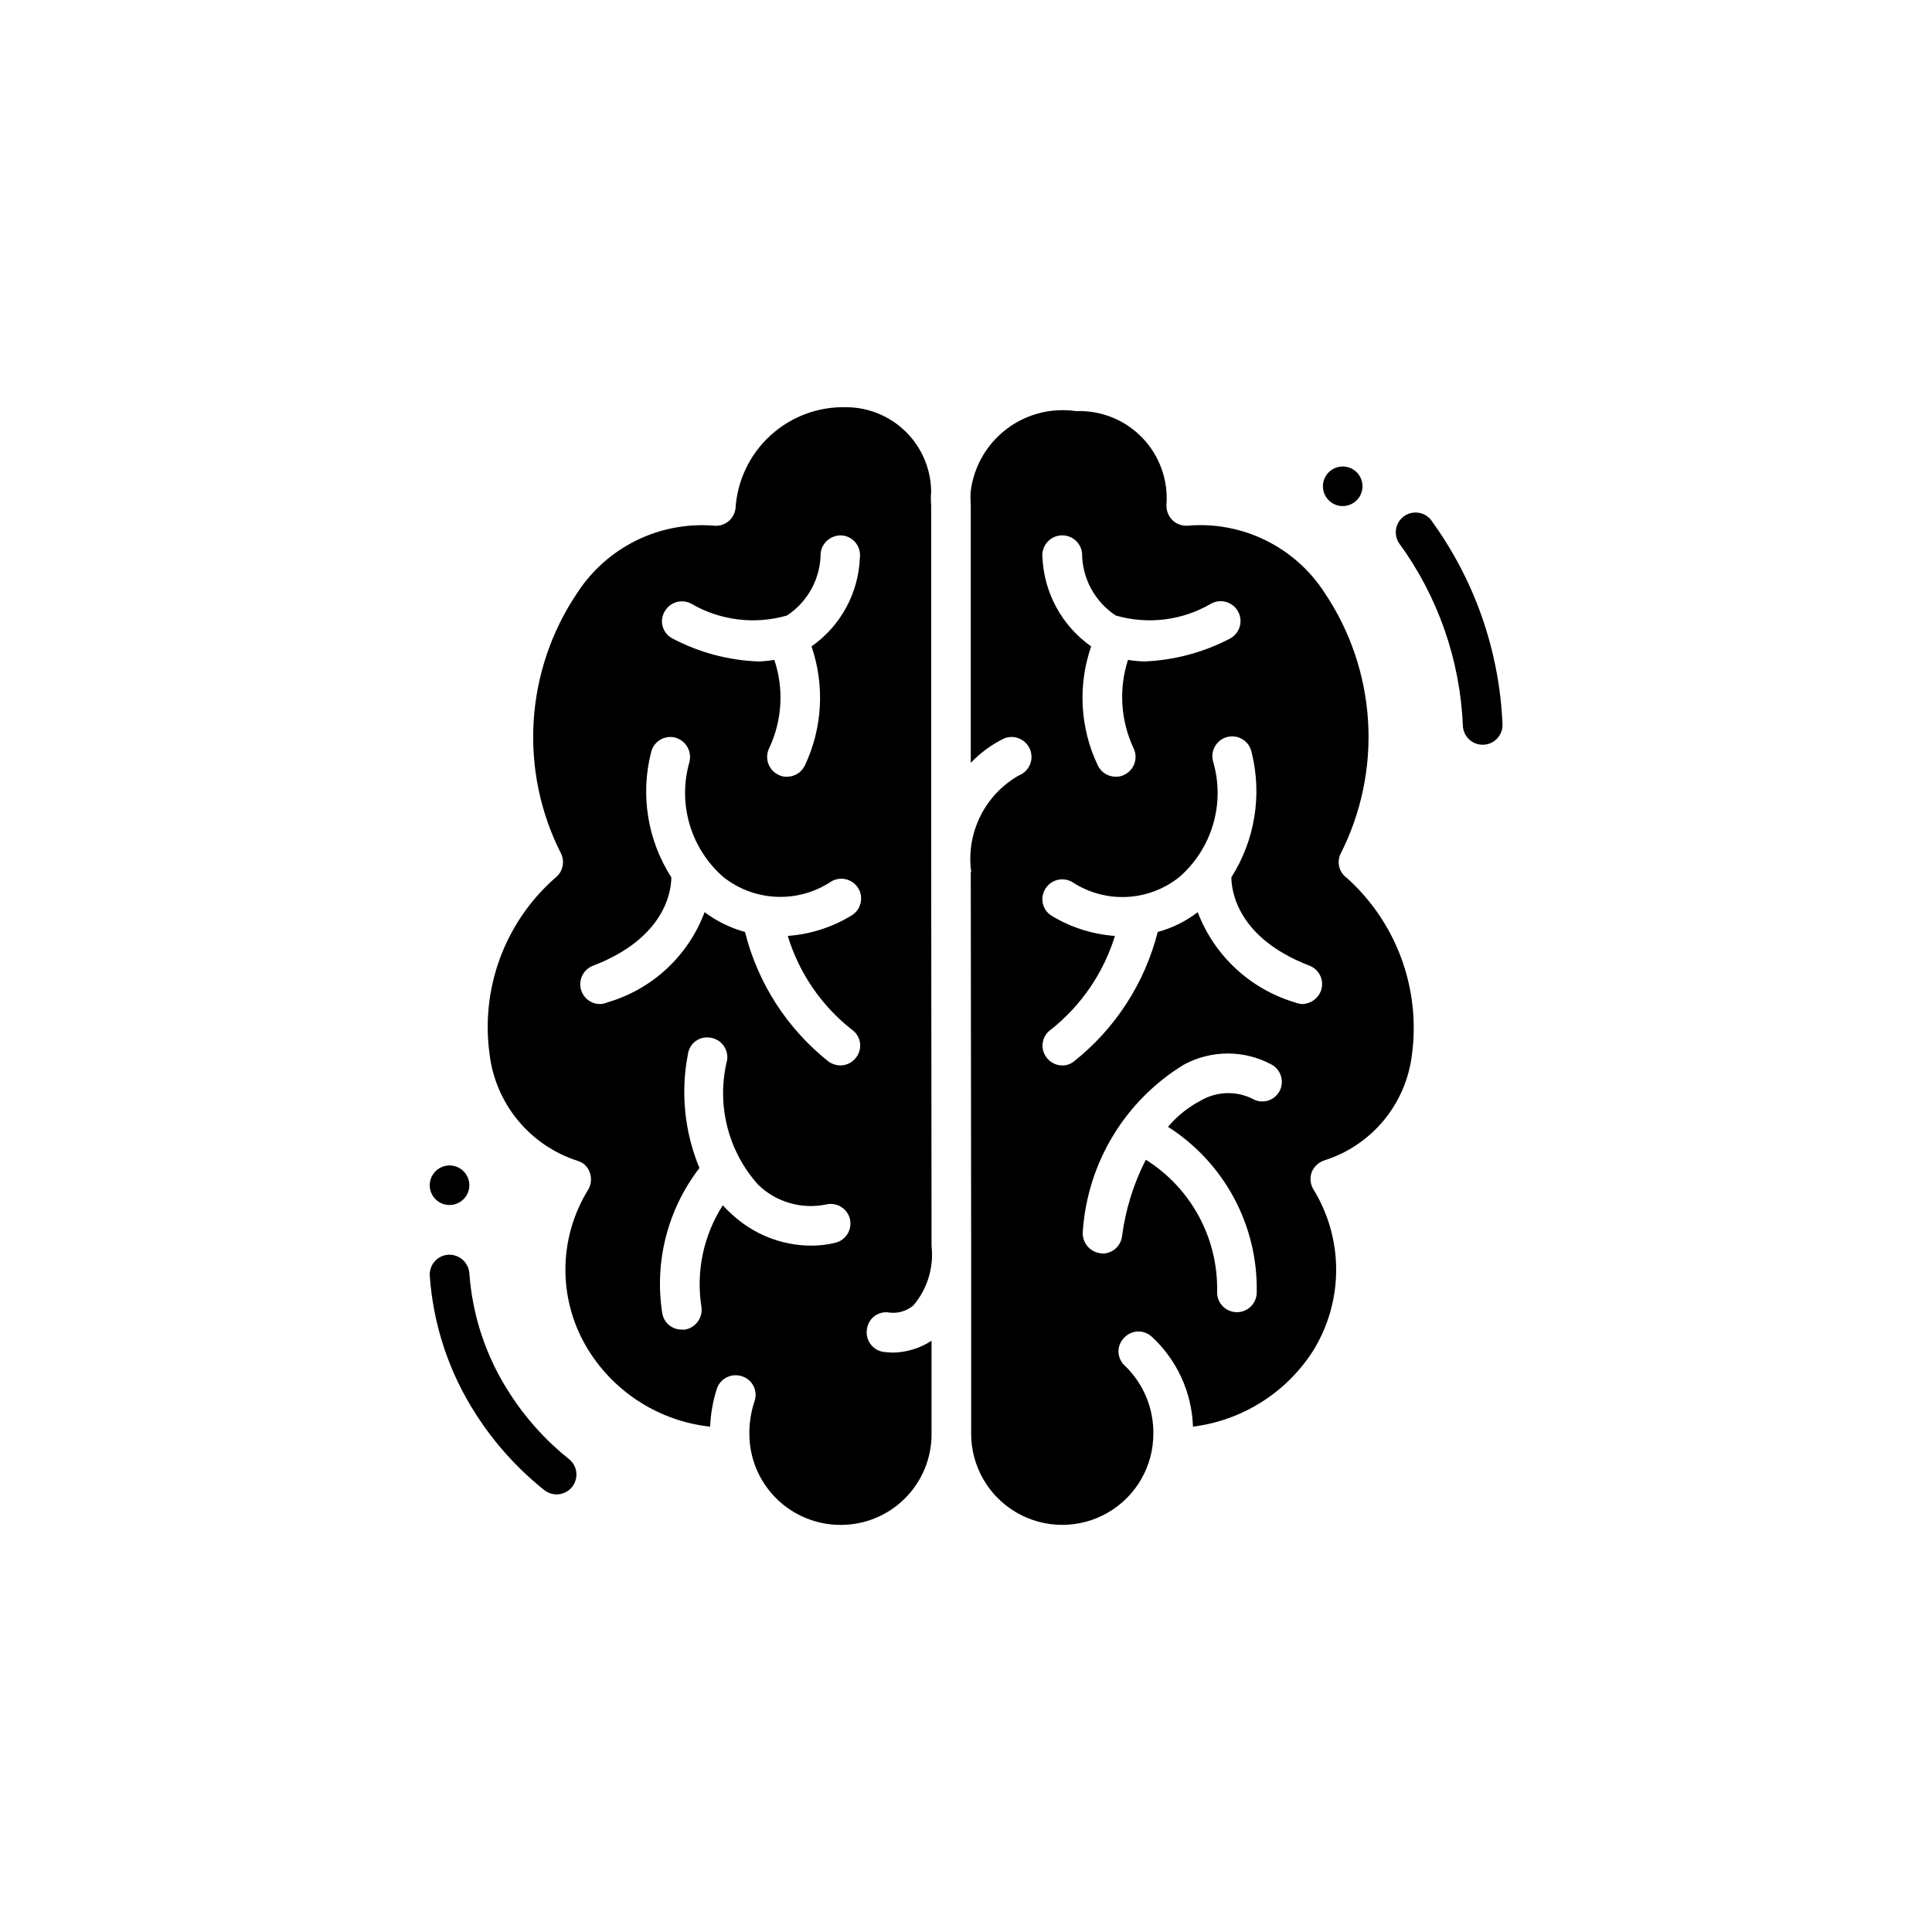 <?xml version="1.0" encoding="UTF-8"?>
<!-- Uploaded to: SVG Repo, www.svgrepo.com, Generator: SVG Repo Mixer Tools -->
<svg fill="#000000" width="800px" height="800px" version="1.1" viewBox="144 144 512 512" xmlns="http://www.w3.org/2000/svg">
 <path d="m294.79 530.68c2.266 1.812 2.629 5.117 0.816 7.383-1.816 2.262-5.121 2.629-7.387 0.812-7.07-5.644-13.168-12.41-18.051-20.027-7.133-11.008-11.355-23.648-12.27-36.734-0.098-1.391 0.363-2.758 1.281-3.809 0.914-1.051 2.207-1.691 3.598-1.785 2.879-0.16 5.359 1.996 5.606 4.867 0.797 11.32 4.457 22.254 10.633 31.773 4.262 6.664 9.59 12.582 15.773 17.52zm228.29-249.08c-1.805-2.043-4.871-2.367-7.062-0.742-2.188 1.625-2.769 4.656-1.332 6.977 10.352 14.133 16.266 31.027 16.992 48.531 0.133 2.801 2.445 5 5.246 4.996h0.266c1.387-0.066 2.695-0.684 3.629-1.715 0.938-1.031 1.422-2.394 1.355-3.785-0.84-19.578-7.488-38.469-19.094-54.262zm-23.25-3.484h0.004c2.121 0 4.035-1.281 4.848-3.242 0.812-1.961 0.363-4.219-1.137-5.719-1.504-1.5-3.762-1.949-5.723-1.137-1.961 0.812-3.238 2.727-3.238 4.848 0 1.391 0.555 2.727 1.539 3.711 0.98 0.984 2.316 1.539 3.711 1.539zm-236.7 185.23c2.125 0 4.039-1.281 4.852-3.242 0.812-1.961 0.363-4.219-1.141-5.719-1.5-1.5-3.758-1.949-5.719-1.137-1.961 0.812-3.238 2.727-3.238 4.848 0 1.391 0.551 2.727 1.535 3.711 0.984 0.984 2.32 1.539 3.711 1.539zm110.63 32.809c-0.512 2.84 1.363 5.559 4.199 6.09 0.871 0.121 1.746 0.191 2.625 0.207 3.656-0.047 7.227-1.141 10.285-3.148v24.668c0.035 6.41-2.5 12.57-7.035 17.105-4.531 4.535-10.691 7.066-17.105 7.035-6.402 0-12.543-2.543-17.07-7.07-4.527-4.527-7.07-10.668-7.07-17.07-0.027-2.926 0.434-5.836 1.363-8.609 0.461-1.309 0.379-2.746-0.234-3.988-0.613-1.246-1.699-2.191-3.019-2.625-1.32-0.465-2.777-0.387-4.039 0.227-1.262 0.609-2.227 1.703-2.68 3.027-1.047 3.266-1.648 6.652-1.781 10.078-13.203-1.438-25.027-8.82-32.117-20.047-4.059-6.422-6.223-13.855-6.242-21.449-0.02-7.594 2.109-15.043 6.137-21.48 0.73-1.355 0.844-2.961 0.312-4.41-0.496-1.461-1.668-2.594-3.148-3.043-6.211-1.977-11.723-5.699-15.871-10.727-4.152-5.023-6.766-11.141-7.535-17.613-2.394-17.453 4.106-34.945 17.32-46.602 2.004-1.469 2.703-4.141 1.68-6.402-5.543-10.875-8.066-23.039-7.309-35.223 0.758-12.184 4.766-23.941 11.609-34.051 3.859-5.914 9.238-10.68 15.574-13.801 6.332-3.121 13.387-4.481 20.43-3.938 2.867 0.371 5.496-1.645 5.875-4.512 0.453-7.418 3.773-14.371 9.258-19.383 5.484-5.016 12.703-7.699 20.133-7.488 5.91 0.031 11.574 2.375 15.777 6.539 4.199 4.16 6.598 9.801 6.684 15.711-0.105 1.258-0.105 2.523 0 3.781v84.703l0.105 111.57v-0.004c0.633 5.691-1.113 11.391-4.828 15.746-1.746 1.477-4.027 2.16-6.297 1.887-1.367-0.254-2.781 0.062-3.91 0.875-1.129 0.812-1.879 2.051-2.074 3.43zm-51.535-182.95c7.039 3.715 14.824 5.797 22.777 6.086 1.406-0.035 2.812-0.176 4.199-0.418 2.586 7.684 2.098 16.074-1.367 23.406-0.613 1.25-0.703 2.699-0.25 4.016 0.449 1.32 1.41 2.406 2.664 3.016 0.707 0.383 1.508 0.566 2.309 0.527 2.008 0.004 3.844-1.137 4.727-2.941 4.68-9.898 5.32-21.23 1.781-31.594 7.707-5.406 12.445-14.102 12.809-23.512 0.371-2.867-1.648-5.496-4.516-5.875-2.887-0.312-5.496 1.738-5.879 4.617 0.004 6.676-3.348 12.906-8.922 16.582-8.539 2.465-17.719 1.328-25.398-3.148-2.523-1.328-5.648-0.395-7.031 2.102-0.711 1.215-0.891 2.672-0.492 4.019 0.398 1.352 1.336 2.481 2.59 3.117zm47.023 153.87c-0.676-2.805-3.488-4.539-6.297-3.883-6.516 1.359-13.281-0.609-18.055-5.25-8.039-8.98-11.105-21.363-8.188-33.062 0.375-2.832-1.582-5.445-4.406-5.875-1.371-0.254-2.781 0.062-3.91 0.875-1.133 0.812-1.879 2.051-2.074 3.426-1.988 10.156-0.93 20.676 3.043 30.23-8.414 10.91-11.984 24.801-9.867 38.414 0.387 2.543 2.574 4.418 5.144 4.41h0.84c2.856-0.457 4.816-3.121 4.41-5.984-1.48-9.383 0.535-18.98 5.668-26.973 0.715 0.82 1.484 1.59 2.309 2.309 5.688 5.34 13.188 8.34 20.992 8.395 2.156 0.016 4.305-0.23 6.402-0.734 1.367-0.301 2.555-1.133 3.305-2.316s0.996-2.617 0.684-3.981zm-16.48-75.047c5.945-0.43 11.699-2.266 16.793-5.352 1.254-0.715 2.156-1.91 2.496-3.309 0.344-1.398 0.098-2.879-0.68-4.09-0.781-1.211-2.023-2.047-3.438-2.316-1.414-0.27-2.875 0.055-4.047 0.898-4.269 2.731-9.289 4.059-14.352 3.793-5.062-0.262-9.918-2.102-13.883-5.262-4.242-3.711-7.336-8.559-8.918-13.973-1.582-5.41-1.582-11.16-0.004-16.574 0.652-2.832-1.07-5.668-3.883-6.402-2.809-0.656-5.621 1.078-6.297 3.887-2.898 11.316-0.961 23.332 5.352 33.164 0 3.57-1.574 16.059-20.676 23.406-2.414 0.875-3.84 3.367-3.371 5.894 0.469 2.523 2.695 4.34 5.262 4.289 0.613-0.027 1.219-0.172 1.785-0.422 11.906-3.445 21.48-12.32 25.82-23.93 3.203 2.41 6.836 4.191 10.703 5.246 3.406 13.625 11.23 25.73 22.254 34.43 0.898 0.609 1.957 0.938 3.043 0.945 1.727-0.016 3.336-0.879 4.305-2.312 0.793-1.133 1.098-2.543 0.84-3.906-0.258-1.363-1.051-2.566-2.207-3.336-8.027-6.336-13.926-14.98-16.898-24.77zm165.42 31.383c-0.754 6.438-3.359 12.52-7.492 17.512-4.133 4.988-9.625 8.68-15.809 10.617-1.469 0.508-2.648 1.617-3.254 3.047-0.531 1.445-0.418 3.051 0.316 4.406 4.016 6.457 6.148 13.91 6.148 21.516 0 7.609-2.133 15.062-6.148 21.52-7.102 11.07-18.754 18.418-31.805 20.047-0.297-9.137-4.269-17.766-11.02-23.93-1.043-0.914-2.402-1.375-3.785-1.273-1.379 0.098-2.664 0.746-3.562 1.797-0.953 1.016-1.445 2.375-1.367 3.762 0.082 1.391 0.727 2.684 1.785 3.586 4.844 4.707 7.535 11.195 7.453 17.949 0 8.625-4.602 16.594-12.07 20.906s-16.672 4.312-24.141 0-12.07-12.281-12.07-20.906v-49.961l-0.105-98.77c0-0.105 0.105-0.105 0.105-0.211-0.676-5.019 0.16-10.129 2.406-14.672 2.242-4.543 5.789-8.316 10.188-10.832 2.727-1.043 4.09-4.098 3.047-6.824-1.047-2.723-4.102-4.086-6.824-3.043-3.34 1.617-6.363 3.82-8.922 6.508v-68.539c-0.105-1.188-0.105-2.383 0-3.57 0.855-6.519 4.293-12.43 9.543-16.395 5.246-3.965 11.867-5.66 18.375-4.699 6.594-0.262 12.98 2.309 17.551 7.062 4.574 4.754 6.898 11.234 6.383 17.812-0.055 1.543 0.559 3.031 1.68 4.094 1.129 1.051 2.664 1.547 4.195 1.363 7.043-0.566 14.109 0.785 20.445 3.91 6.34 3.121 11.715 7.898 15.559 13.828 6.828 10.137 10.82 21.918 11.559 34.117 0.738 12.199-1.805 24.375-7.359 35.262-0.988 2.258-0.238 4.894 1.781 6.297 13.086 11.781 19.527 29.254 17.215 46.707zm-97.93-131.62c0.445 9.41 5.211 18.09 12.91 23.512-3.59 10.355-2.949 21.711 1.785 31.594 0.883 1.805 2.719 2.945 4.723 2.941 0.805 0.027 1.598-0.156 2.312-0.527 1.254-0.609 2.211-1.695 2.664-3.016 0.453-1.316 0.363-2.766-0.25-4.016-3.434-7.336-3.961-15.699-1.473-23.406 1.426 0.242 2.863 0.383 4.305 0.418 7.949-0.309 15.73-2.391 22.777-6.086 2.551-1.391 3.488-4.586 2.098-7.137-1.391-2.551-4.586-3.492-7.137-2.102-7.641 4.484-16.789 5.621-25.297 3.148-5.57-3.676-8.922-9.906-8.922-16.582-0.348-2.898-2.977-4.965-5.875-4.617-2.898 0.348-4.969 2.981-4.621 5.875zm60.773 134.35v0.004c-7.266-3.941-16.035-3.941-23.301 0-15.535 9.492-25.512 25.922-26.766 44.082-0.312 2.852 1.676 5.445 4.516 5.879 0.211 0 0.523 0.105 0.734 0.105 2.629-0.035 4.828-2.008 5.141-4.617 0.926-7.066 3.055-13.918 6.301-20.258 12.062 7.562 19.242 20.926 18.891 35.16 0 1.391 0.555 2.727 1.539 3.711s2.316 1.539 3.711 1.539c1.391 0 2.727-0.555 3.711-1.539s1.535-2.32 1.535-3.711c0.352-17.723-8.559-34.352-23.512-43.875 2.449-2.898 5.445-5.289 8.816-7.031 4.164-2.379 9.238-2.535 13.543-0.418 1.191 0.707 2.621 0.906 3.965 0.551 1.34-0.355 2.484-1.234 3.172-2.441 1.414-2.523 0.523-5.715-1.996-7.137zm9.973-26.238c-19.102-7.348-20.676-19.836-20.676-23.406h-0.004c6.262-9.852 8.199-21.844 5.356-33.164-0.289-1.398-1.137-2.617-2.344-3.379s-2.672-0.996-4.059-0.656c-1.383 0.344-2.57 1.234-3.281 2.473-0.715 1.234-0.895 2.707-0.5 4.078 1.582 5.414 1.582 11.164 0 16.574-1.582 5.414-4.676 10.262-8.922 13.973-3.953 3.18-8.809 5.035-13.879 5.297-5.066 0.266-10.09-1.074-14.355-3.828-2.434-1.562-5.672-0.859-7.242 1.574-0.77 1.164-1.039 2.59-0.742 3.953 0.297 1.363 1.133 2.551 2.32 3.289 5.094 3.086 10.848 4.922 16.793 5.352-3.016 9.77-8.902 18.402-16.898 24.77-1.156 0.77-1.949 1.973-2.207 3.336s0.047 2.773 0.84 3.906c0.969 1.434 2.578 2.297 4.305 2.312 1.055 0.008 2.086-0.324 2.938-0.945 11.043-8.699 18.902-20.801 22.359-34.43 3.844-1.035 7.445-2.816 10.598-5.246 4.41 11.562 13.957 20.414 25.82 23.93 0.605 0.242 1.242 0.383 1.891 0.422 2.195-0.051 4.144-1.418 4.934-3.465 0.996-2.695-0.363-5.688-3.043-6.719z"/>
</svg>